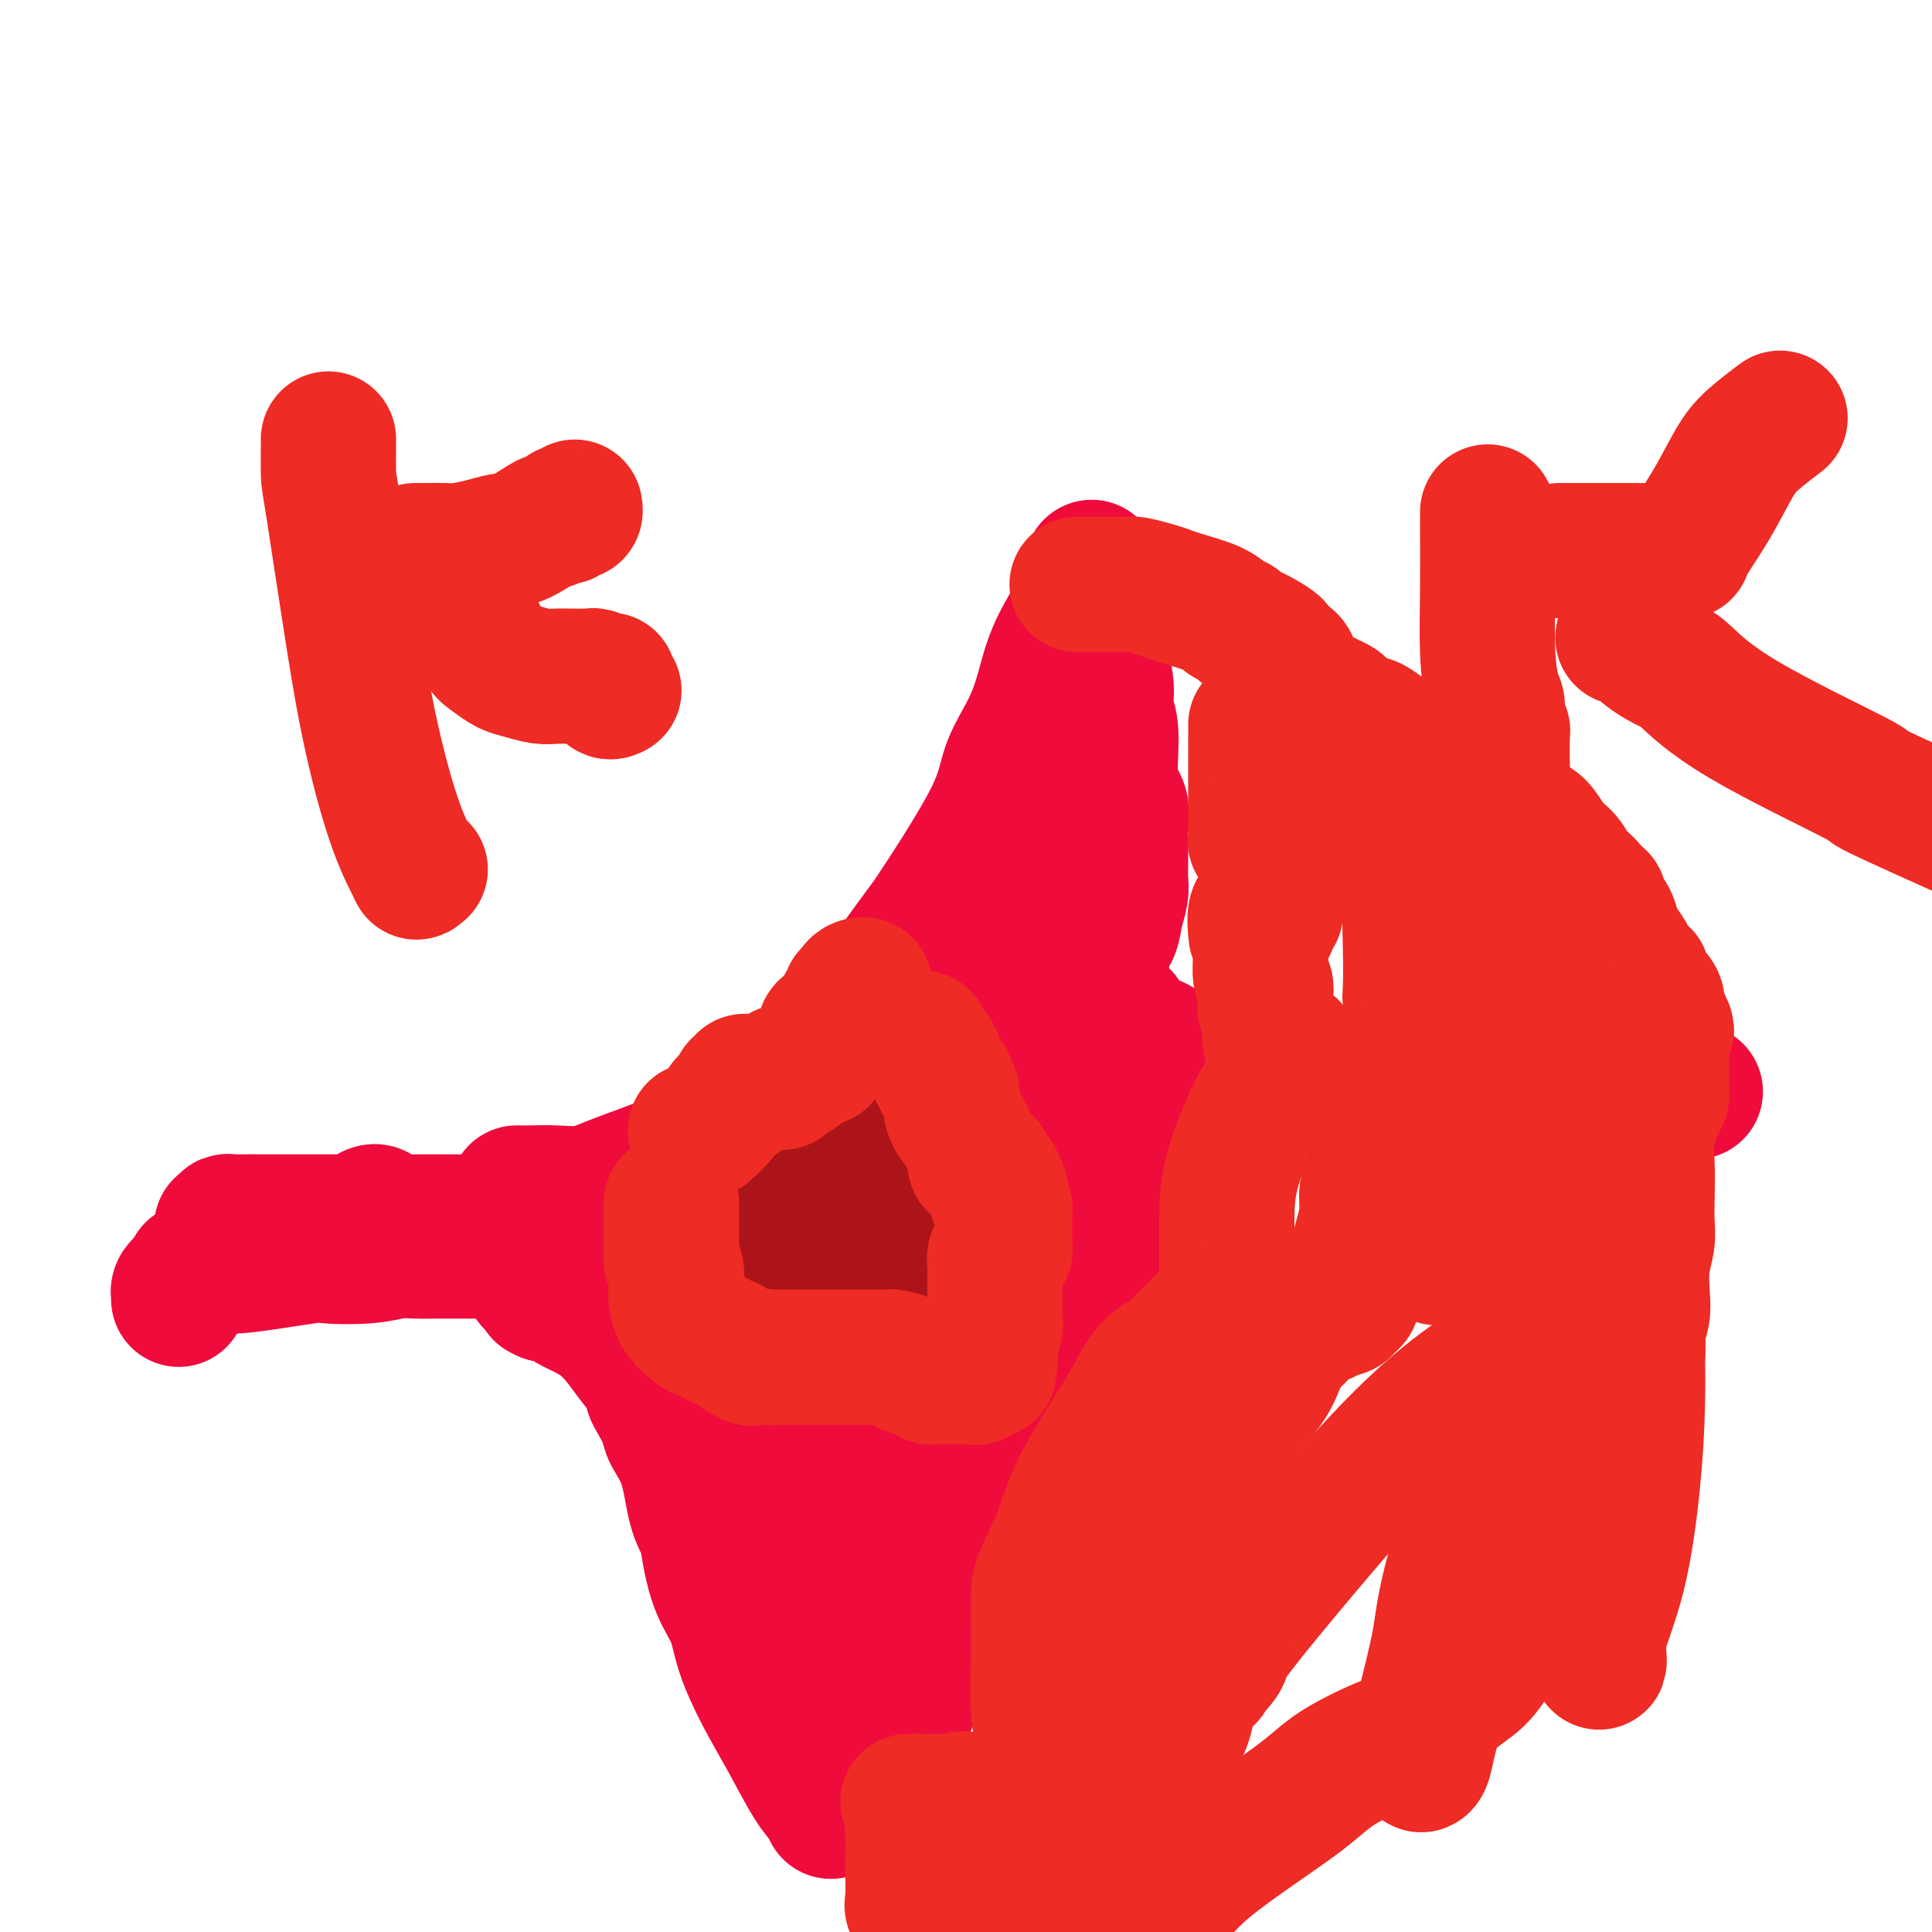 <svg viewBox='0 0 400 400' version='1.1' xmlns='http://www.w3.org/2000/svg' xmlns:xlink='http://www.w3.org/1999/xlink'><g fill='none' stroke='#F00B3D' stroke-width='28' stroke-linecap='round' stroke-linejoin='round'><path d='M172,375c-0.202,-0.608 -0.404,-1.217 -1,-2c-0.596,-0.783 -1.587,-1.741 -3,-4c-1.413,-2.259 -3.250,-5.820 -5,-9c-1.750,-3.180 -3.414,-5.981 -5,-9c-1.586,-3.019 -3.092,-6.257 -4,-9c-0.908,-2.743 -1.216,-4.991 -2,-7c-0.784,-2.009 -2.043,-3.778 -3,-6c-0.957,-2.222 -1.612,-4.896 -2,-7c-0.388,-2.104 -0.509,-3.640 -1,-5c-0.491,-1.360 -1.354,-2.546 -2,-5c-0.646,-2.454 -1.076,-6.176 -2,-9c-0.924,-2.824 -2.340,-4.752 -3,-6c-0.660,-1.248 -0.562,-1.818 -1,-3c-0.438,-1.182 -1.412,-2.977 -2,-4c-0.588,-1.023 -0.791,-1.275 -1,-2c-0.209,-0.725 -0.423,-1.925 -1,-3c-0.577,-1.075 -1.517,-2.025 -3,-4c-1.483,-1.975 -3.511,-4.974 -6,-7c-2.489,-2.026 -5.440,-3.079 -7,-4c-1.560,-0.921 -1.727,-1.711 -2,-2c-0.273,-0.289 -0.650,-0.078 -1,0c-0.350,0.078 -0.671,0.022 -1,0c-0.329,-0.022 -0.664,-0.011 -1,0'/><path d='M113,268c-1.828,-0.896 -0.399,-0.135 0,0c0.399,0.135 -0.233,-0.356 -1,-1c-0.767,-0.644 -1.668,-1.443 -2,-2c-0.332,-0.557 -0.095,-0.874 0,-1c0.095,-0.126 0.047,-0.063 0,0'/><path d='M107,247c0.453,0.001 0.906,0.002 1,0c0.094,-0.002 -0.172,-0.006 0,0c0.172,0.006 0.783,0.021 2,0c1.217,-0.021 3.040,-0.079 5,0c1.960,0.079 4.056,0.296 6,0c1.944,-0.296 3.736,-1.106 6,-2c2.264,-0.894 5.001,-1.871 8,-3c2.999,-1.129 6.261,-2.410 10,-5c3.739,-2.590 7.954,-6.490 12,-9c4.046,-2.510 7.922,-3.631 14,-10c6.078,-6.369 14.359,-17.986 18,-23c3.641,-5.014 2.642,-3.426 5,-7c2.358,-3.574 8.074,-12.310 11,-18c2.926,-5.690 3.062,-8.334 4,-11c0.938,-2.666 2.678,-5.355 4,-8c1.322,-2.645 2.224,-5.245 3,-8c0.776,-2.755 1.424,-5.666 3,-9c1.576,-3.334 4.078,-7.090 5,-9c0.922,-1.910 0.263,-1.974 0,-2c-0.263,-0.026 -0.132,-0.013 0,0'/><path d='M226,118c0.022,-0.469 0.043,-0.939 0,0c-0.043,0.939 -0.151,3.285 0,5c0.151,1.715 0.561,2.798 1,4c0.439,1.202 0.907,2.524 1,4c0.093,1.476 -0.187,3.105 0,5c0.187,1.895 0.842,4.056 1,6c0.158,1.944 -0.182,3.672 0,5c0.182,1.328 0.886,2.257 1,5c0.114,2.743 -0.362,7.301 0,10c0.362,2.699 1.561,3.539 2,5c0.439,1.461 0.118,3.543 0,5c-0.118,1.457 -0.032,2.291 0,3c0.032,0.709 0.009,1.294 0,2c-0.009,0.706 -0.006,1.532 0,2c0.006,0.468 0.014,0.579 0,1c-0.014,0.421 -0.050,1.151 0,2c0.050,0.849 0.185,1.816 0,3c-0.185,1.184 -0.691,2.583 -1,4c-0.309,1.417 -0.423,2.850 -1,4c-0.577,1.150 -1.619,2.015 -2,3c-0.381,0.985 -0.102,2.089 0,3c0.102,0.911 0.027,1.630 0,3c-0.027,1.370 -0.004,3.392 0,4c0.004,0.608 -0.009,-0.198 0,0c0.009,0.198 0.041,1.399 0,2c-0.041,0.601 -0.155,0.600 0,1c0.155,0.400 0.577,1.200 1,2'/><path d='M229,211c-0.135,6.772 1.026,1.701 2,0c0.974,-1.701 1.761,-0.032 2,1c0.239,1.032 -0.071,1.428 1,2c1.071,0.572 3.523,1.320 5,2c1.477,0.680 1.978,1.292 3,2c1.022,0.708 2.563,1.513 4,2c1.437,0.487 2.770,0.656 4,1c1.230,0.344 2.357,0.863 3,1c0.643,0.137 0.802,-0.107 2,0c1.198,0.107 3.434,0.563 5,1c1.566,0.437 2.461,0.853 3,1c0.539,0.147 0.723,0.025 1,0c0.277,-0.025 0.649,0.046 1,0c0.351,-0.046 0.682,-0.208 1,0c0.318,0.208 0.624,0.787 1,1c0.376,0.213 0.822,0.061 1,0c0.178,-0.061 0.089,-0.030 0,0'/><path d='M267,230c-0.278,-0.001 -0.556,-0.001 -1,0c-0.444,0.001 -1.053,0.004 -2,0c-0.947,-0.004 -2.231,-0.015 -3,0c-0.769,0.015 -1.022,0.056 -2,0c-0.978,-0.056 -2.680,-0.210 -4,0c-1.320,0.210 -2.258,0.784 -3,1c-0.742,0.216 -1.289,0.073 -2,0c-0.711,-0.073 -1.586,-0.076 -2,0c-0.414,0.076 -0.366,0.233 -1,1c-0.634,0.767 -1.948,2.145 -3,3c-1.052,0.855 -1.840,1.188 -2,2c-0.160,0.812 0.308,2.104 0,3c-0.308,0.896 -1.392,1.395 -2,2c-0.608,0.605 -0.740,1.316 -1,2c-0.260,0.684 -0.647,1.340 -1,2c-0.353,0.660 -0.673,1.324 -1,2c-0.327,0.676 -0.660,1.363 -1,2c-0.340,0.637 -0.686,1.224 -1,2c-0.314,0.776 -0.594,1.742 -1,2c-0.406,0.258 -0.936,-0.191 -1,0c-0.064,0.191 0.338,1.022 0,2c-0.338,0.978 -1.415,2.102 -2,3c-0.585,0.898 -0.678,1.568 -1,2c-0.322,0.432 -0.872,0.626 -1,1c-0.128,0.374 0.165,0.929 0,1c-0.165,0.071 -0.790,-0.343 -1,0c-0.210,0.343 -0.006,1.444 0,2c0.006,0.556 -0.186,0.569 -1,1c-0.814,0.431 -2.249,1.280 -3,2c-0.751,0.720 -0.818,1.309 -1,2c-0.182,0.691 -0.481,1.483 -1,2c-0.519,0.517 -1.260,0.758 -2,1'/><path d='M220,273c-4.329,6.608 -1.152,2.128 0,1c1.152,-1.128 0.280,1.095 0,2c-0.280,0.905 0.030,0.492 0,1c-0.030,0.508 -0.402,1.936 -1,4c-0.598,2.064 -1.421,4.764 -2,7c-0.579,2.236 -0.914,4.006 -1,5c-0.086,0.994 0.078,1.210 0,2c-0.078,0.790 -0.399,2.152 -1,3c-0.601,0.848 -1.483,1.181 -2,2c-0.517,0.819 -0.670,2.122 -1,3c-0.330,0.878 -0.839,1.329 -1,2c-0.161,0.671 0.024,1.563 0,2c-0.024,0.437 -0.259,0.421 0,0c0.259,-0.421 1.013,-1.247 0,0c-1.013,1.247 -3.791,4.568 -5,6c-1.209,1.432 -0.849,0.973 -1,1c-0.151,0.027 -0.813,0.538 -1,1c-0.187,0.462 0.102,0.876 0,1c-0.102,0.124 -0.595,-0.043 -1,0c-0.405,0.043 -0.721,0.295 -1,1c-0.279,0.705 -0.520,1.862 -1,3c-0.480,1.138 -1.201,2.255 -2,3c-0.799,0.745 -1.678,1.117 -2,2c-0.322,0.883 -0.086,2.278 0,3c0.086,0.722 0.023,0.771 0,1c-0.023,0.229 -0.007,0.637 0,1c0.007,0.363 0.003,0.682 0,1'/><path d='M197,331c0.060,1.031 0.210,0.610 0,1c-0.210,0.390 -0.781,1.592 -1,2c-0.219,0.408 -0.085,0.024 0,0c0.085,-0.024 0.122,0.314 0,1c-0.122,0.686 -0.405,1.721 -1,3c-0.595,1.279 -1.504,2.804 -2,4c-0.496,1.196 -0.580,2.064 -1,3c-0.420,0.936 -1.177,1.940 -2,3c-0.823,1.060 -1.712,2.174 -2,3c-0.288,0.826 0.025,1.362 0,2c-0.025,0.638 -0.388,1.378 -1,2c-0.612,0.622 -1.475,1.126 -2,2c-0.525,0.874 -0.714,2.118 -1,3c-0.286,0.882 -0.669,1.402 -1,2c-0.331,0.598 -0.611,1.274 -1,2c-0.389,0.726 -0.889,1.503 -1,2c-0.111,0.497 0.166,0.714 0,1c-0.166,0.286 -0.777,0.641 -1,1c-0.223,0.359 -0.060,0.723 0,1c0.060,0.277 0.016,0.466 0,1c-0.016,0.534 -0.004,1.411 0,2c0.004,0.589 0.001,0.889 0,1c-0.001,0.111 -0.000,0.032 0,0c0.000,-0.032 0.000,-0.016 0,0'/><path d='M259,227c0.275,0.000 0.549,0.000 1,0c0.451,-0.000 1.078,-0.000 2,0c0.922,0.000 2.138,0.001 6,0c3.862,-0.001 10.369,-0.004 15,0c4.631,0.004 7.386,0.015 12,0c4.614,-0.015 11.086,-0.057 16,0c4.914,0.057 8.271,0.211 11,0c2.729,-0.211 4.832,-0.789 7,-1c2.168,-0.211 4.402,-0.057 6,0c1.598,0.057 2.562,0.015 4,0c1.438,-0.015 3.352,-0.004 5,0c1.648,0.004 3.029,0.001 4,0c0.971,-0.001 1.531,-0.000 2,0c0.469,0.000 0.848,0.000 1,0c0.152,-0.000 0.076,-0.000 0,0'/><path d='M104,259c-0.459,-0.000 -0.917,-0.000 -2,0c-1.083,0.000 -2.789,0.000 -4,0c-1.211,-0.000 -1.925,-0.001 -3,0c-1.075,0.001 -2.509,0.004 -3,0c-0.491,-0.004 -0.038,-0.015 -1,0c-0.962,0.015 -3.338,0.054 -5,0c-1.662,-0.054 -2.610,-0.203 -4,0c-1.390,0.203 -3.220,0.757 -6,1c-2.780,0.243 -6.508,0.176 -8,0c-1.492,-0.176 -0.746,-0.460 -4,0c-3.254,0.460 -10.507,1.664 -14,2c-3.493,0.336 -3.227,-0.194 -4,0c-0.773,0.194 -2.585,1.114 -4,2c-1.415,0.886 -2.432,1.739 -3,2c-0.568,0.261 -0.688,-0.070 -1,0c-0.312,0.070 -0.816,0.541 -1,1c-0.184,0.459 -0.049,0.907 0,1c0.049,0.093 0.013,-0.167 0,0c-0.013,0.167 -0.004,0.762 0,1c0.004,0.238 0.002,0.119 0,0'/><path d='M77,251c0.335,-0.121 0.670,-0.243 1,0c0.330,0.243 0.654,0.850 1,1c0.346,0.150 0.715,-0.156 1,0c0.285,0.156 0.488,0.774 1,1c0.512,0.226 1.335,0.061 2,0c0.665,-0.061 1.172,-0.016 2,0c0.828,0.016 1.976,0.004 3,0c1.024,-0.004 1.925,-0.001 3,0c1.075,0.001 2.324,0.000 3,0c0.676,-0.000 0.780,-0.000 1,0c0.220,0.000 0.554,0.000 1,0c0.446,-0.000 1.002,-0.000 1,0c-0.002,0.000 -0.561,0.000 -1,0c-0.439,-0.000 -0.758,-0.000 -1,0c-0.242,0.000 -0.409,0.000 -1,0c-0.591,-0.000 -1.607,-0.000 -2,0c-0.393,0.000 -0.164,0.000 -1,0c-0.836,-0.000 -2.736,-0.000 -4,0c-1.264,0.000 -1.890,0.000 -4,0c-2.110,-0.000 -5.703,-0.000 -8,0c-2.297,0.000 -3.298,0.000 -5,0c-1.702,-0.000 -4.106,-0.000 -5,0c-0.894,0.000 -0.279,0.000 -2,0c-1.721,-0.000 -5.777,-0.000 -8,0c-2.223,0.000 -2.611,0.000 -3,0'/><path d='M52,253c-7.598,-0.004 -4.092,-0.015 -3,0c1.092,0.015 -0.229,0.056 -1,0c-0.771,-0.056 -0.991,-0.208 -1,0c-0.009,0.208 0.193,0.776 0,1c-0.193,0.224 -0.783,0.104 -1,0c-0.217,-0.104 -0.062,-0.193 0,0c0.062,0.193 0.032,0.666 0,1c-0.032,0.334 -0.064,0.528 0,1c0.064,0.472 0.225,1.223 0,2c-0.225,0.777 -0.835,1.581 -1,2c-0.165,0.419 0.114,0.452 0,1c-0.114,0.548 -0.622,1.611 -1,2c-0.378,0.389 -0.627,0.104 -1,0c-0.373,-0.104 -0.871,-0.028 -1,0c-0.129,0.028 0.110,0.007 0,0c-0.110,-0.007 -0.568,-0.002 -1,0c-0.432,0.002 -0.838,0.001 -1,0c-0.162,-0.001 -0.081,-0.000 0,0'/><path d='M224,188c0.117,-0.003 0.234,-0.006 0,0c-0.234,0.006 -0.819,0.020 -1,0c-0.181,-0.020 0.042,-0.076 0,1c-0.042,1.076 -0.350,3.282 -1,5c-0.650,1.718 -1.642,2.948 -2,5c-0.358,2.052 -0.082,4.925 0,7c0.082,2.075 -0.031,3.350 0,5c0.031,1.650 0.204,3.673 0,6c-0.204,2.327 -0.786,4.956 -1,7c-0.214,2.044 -0.058,3.503 0,5c0.058,1.497 0.020,3.034 0,4c-0.020,0.966 -0.020,1.362 0,2c0.020,0.638 0.062,1.519 0,2c-0.062,0.481 -0.226,0.561 0,1c0.226,0.439 0.844,1.238 1,2c0.156,0.762 -0.149,1.488 0,2c0.149,0.512 0.751,0.809 1,1c0.249,0.191 0.144,0.275 0,1c-0.144,0.725 -0.326,2.092 -1,4c-0.674,1.908 -1.840,4.357 -3,7c-1.160,2.643 -2.314,5.479 -3,8c-0.686,2.521 -0.904,4.727 -1,6c-0.096,1.273 -0.070,1.615 0,2c0.070,0.385 0.184,0.815 0,1c-0.184,0.185 -0.665,0.127 -1,0c-0.335,-0.127 -0.524,-0.322 -1,0c-0.476,0.322 -1.238,1.161 -2,2'/><path d='M209,274c-1.269,1.080 -2.441,2.778 -3,4c-0.559,1.222 -0.506,1.966 -1,3c-0.494,1.034 -1.536,2.357 -2,3c-0.464,0.643 -0.351,0.606 -1,2c-0.649,1.394 -2.059,4.220 -3,6c-0.941,1.780 -1.412,2.515 -2,4c-0.588,1.485 -1.291,3.722 -2,6c-0.709,2.278 -1.423,4.597 -2,7c-0.577,2.403 -1.015,4.889 -2,7c-0.985,2.111 -2.516,3.847 -3,6c-0.484,2.153 0.081,4.723 0,6c-0.081,1.277 -0.807,1.259 -1,2c-0.193,0.741 0.145,2.240 0,3c-0.145,0.760 -0.775,0.781 -1,1c-0.225,0.219 -0.045,0.636 0,1c0.045,0.364 -0.043,0.675 0,1c0.043,0.325 0.219,0.664 0,1c-0.219,0.336 -0.831,0.668 -1,1c-0.169,0.332 0.105,0.662 0,1c-0.105,0.338 -0.588,0.682 -1,1c-0.412,0.318 -0.754,0.610 -1,1c-0.246,0.390 -0.395,0.878 -1,1c-0.605,0.122 -1.664,-0.122 -2,0c-0.336,0.122 0.052,0.611 0,1c-0.052,0.389 -0.544,0.679 -1,1c-0.456,0.321 -0.876,0.675 -1,1c-0.124,0.325 0.047,0.623 0,1c-0.047,0.377 -0.312,0.833 -1,1c-0.688,0.167 -1.801,0.045 -2,0c-0.199,-0.045 0.514,-0.013 0,0c-0.514,0.013 -2.257,0.006 -4,0'/><path d='M171,347c-2.720,1.238 -2.521,0.332 -3,0c-0.479,-0.332 -1.636,-0.090 -2,0c-0.364,0.090 0.065,0.026 0,0c-0.065,-0.026 -0.625,-0.016 -1,0c-0.375,0.016 -0.564,0.037 -1,0c-0.436,-0.037 -1.118,-0.134 -2,-1c-0.882,-0.866 -1.966,-2.502 -3,-4c-1.034,-1.498 -2.020,-2.857 -3,-5c-0.980,-2.143 -1.955,-5.070 -3,-8c-1.045,-2.930 -2.161,-5.864 -3,-8c-0.839,-2.136 -1.402,-3.475 -2,-5c-0.598,-1.525 -1.232,-3.237 -2,-4c-0.768,-0.763 -1.670,-0.578 -2,-1c-0.330,-0.422 -0.088,-1.453 0,-2c0.088,-0.547 0.023,-0.611 0,-1c-0.023,-0.389 -0.002,-1.102 0,-2c0.002,-0.898 -0.014,-1.980 0,-3c0.014,-1.020 0.059,-1.979 0,-3c-0.059,-1.021 -0.222,-2.104 0,-3c0.222,-0.896 0.829,-1.604 1,-2c0.171,-0.396 -0.094,-0.481 0,-1c0.094,-0.519 0.547,-1.471 1,-2c0.453,-0.529 0.906,-0.635 1,-1c0.094,-0.365 -0.171,-0.990 0,-2c0.171,-1.010 0.778,-2.405 1,-3c0.222,-0.595 0.060,-0.391 0,-1c-0.060,-0.609 -0.017,-2.031 0,-3c0.017,-0.969 0.009,-1.484 0,-2'/><path d='M148,280c0.619,-5.007 0.168,-3.026 0,-3c-0.168,0.026 -0.053,-1.903 0,-3c0.053,-1.097 0.045,-1.362 0,-2c-0.045,-0.638 -0.127,-1.648 -1,-3c-0.873,-1.352 -2.538,-3.044 -3,-4c-0.462,-0.956 0.279,-1.174 0,-2c-0.279,-0.826 -1.576,-2.260 -2,-3c-0.424,-0.740 0.027,-0.788 0,-1c-0.027,-0.212 -0.530,-0.589 -1,-1c-0.470,-0.411 -0.908,-0.854 -1,-1c-0.092,-0.146 0.160,0.007 1,1c0.840,0.993 2.268,2.825 3,4c0.732,1.175 0.769,1.692 1,2c0.231,0.308 0.657,0.408 1,1c0.343,0.592 0.602,1.677 1,2c0.398,0.323 0.936,-0.117 1,0c0.064,0.117 -0.345,0.789 0,1c0.345,0.211 1.443,-0.040 2,0c0.557,0.040 0.572,0.372 1,1c0.428,0.628 1.269,1.554 2,2c0.731,0.446 1.352,0.413 2,1c0.648,0.587 1.324,1.793 2,3'/><path d='M157,275c2.767,3.526 1.186,3.342 1,4c-0.186,0.658 1.025,2.157 2,6c0.975,3.843 1.714,10.031 2,15c0.286,4.969 0.118,8.719 0,12c-0.118,3.281 -0.186,6.091 0,9c0.186,2.909 0.627,5.916 1,9c0.373,3.084 0.680,6.246 1,8c0.320,1.754 0.654,2.101 1,3c0.346,0.899 0.704,2.349 1,3c0.296,0.651 0.529,0.501 1,1c0.471,0.499 1.181,1.646 2,2c0.819,0.354 1.748,-0.084 2,0c0.252,0.084 -0.173,0.691 0,1c0.173,0.309 0.945,0.321 1,0c0.055,-0.321 -0.608,-0.976 -1,-1c-0.392,-0.024 -0.512,0.582 -1,0c-0.488,-0.582 -1.342,-2.353 -2,-4c-0.658,-1.647 -1.119,-3.168 -2,-5c-0.881,-1.832 -2.183,-3.973 -4,-8c-1.817,-4.027 -4.148,-9.941 -5,-14c-0.852,-4.059 -0.226,-6.264 0,-8c0.226,-1.736 0.052,-3.003 0,-5c-0.052,-1.997 0.018,-4.724 1,-7c0.982,-2.276 2.876,-4.102 4,-6c1.124,-1.898 1.476,-3.870 2,-6c0.524,-2.130 1.218,-4.420 2,-6c0.782,-1.580 1.652,-2.452 3,-4c1.348,-1.548 3.174,-3.774 5,-6'/><path d='M174,268c1.780,-2.410 2.228,-3.436 3,-4c0.772,-0.564 1.866,-0.666 3,-1c1.134,-0.334 2.308,-0.901 3,-1c0.692,-0.099 0.903,0.269 1,0c0.097,-0.269 0.078,-1.173 0,0c-0.078,1.173 -0.217,4.425 0,6c0.217,1.575 0.790,1.472 1,4c0.210,2.528 0.056,7.688 0,11c-0.056,3.312 -0.015,4.778 0,6c0.015,1.222 0.004,2.202 0,3c-0.004,0.798 0.000,1.415 0,2c-0.000,0.585 -0.004,1.139 0,2c0.004,0.861 0.015,2.029 0,2c-0.015,-0.029 -0.057,-1.253 0,-4c0.057,-2.747 0.211,-7.015 0,-9c-0.211,-1.985 -0.788,-1.687 -1,-3c-0.212,-1.313 -0.060,-4.236 0,-6c0.060,-1.764 0.026,-2.370 0,-3c-0.026,-0.630 -0.046,-1.285 0,-2c0.046,-0.715 0.156,-1.490 0,-2c-0.156,-0.510 -0.578,-0.755 -1,-1'/><path d='M183,268c-0.249,-4.542 0.130,-1.897 0,-2c-0.130,-0.103 -0.767,-2.954 -1,-5c-0.233,-2.046 -0.062,-3.287 0,-4c0.062,-0.713 0.017,-0.899 0,-1c-0.017,-0.101 -0.004,-0.116 0,-1c0.004,-0.884 -0.001,-2.637 0,-4c0.001,-1.363 0.008,-2.336 0,-3c-0.008,-0.664 -0.030,-1.018 0,-3c0.030,-1.982 0.114,-5.591 0,-8c-0.114,-2.409 -0.424,-3.616 0,-5c0.424,-1.384 1.582,-2.944 2,-4c0.418,-1.056 0.098,-1.606 0,-2c-0.098,-0.394 0.028,-0.631 0,-1c-0.028,-0.369 -0.211,-0.871 0,-1c0.211,-0.129 0.814,0.116 1,0c0.186,-0.116 -0.045,-0.593 0,-1c0.045,-0.407 0.365,-0.743 1,-1c0.635,-0.257 1.584,-0.435 2,-1c0.416,-0.565 0.300,-1.516 1,-2c0.700,-0.484 2.215,-0.501 3,-1c0.785,-0.499 0.840,-1.482 1,-2c0.160,-0.518 0.424,-0.572 1,-1c0.576,-0.428 1.463,-1.231 2,-2c0.537,-0.769 0.725,-1.506 1,-2c0.275,-0.494 0.638,-0.747 1,-1'/><path d='M198,210c1.730,-2.217 0.056,-1.760 0,-2c-0.056,-0.240 1.505,-1.178 2,-2c0.495,-0.822 -0.077,-1.530 0,-2c0.077,-0.470 0.805,-0.704 1,-1c0.195,-0.296 -0.141,-0.654 0,-1c0.141,-0.346 0.759,-0.681 1,-1c0.241,-0.319 0.106,-0.621 0,-1c-0.106,-0.379 -0.182,-0.833 0,-1c0.182,-0.167 0.623,-0.045 1,0c0.377,0.045 0.689,0.013 1,0c0.311,-0.013 0.619,-0.006 1,0c0.381,0.006 0.834,0.010 1,0c0.166,-0.010 0.044,-0.035 0,1c-0.044,1.035 -0.010,3.129 0,5c0.010,1.871 -0.003,3.519 0,5c0.003,1.481 0.022,2.793 0,4c-0.022,1.207 -0.086,2.307 0,4c0.086,1.693 0.320,3.980 0,7c-0.320,3.020 -1.195,6.773 -2,10c-0.805,3.227 -1.540,5.928 -2,9c-0.460,3.072 -0.645,6.514 -1,9c-0.355,2.486 -0.880,4.017 -1,6c-0.120,1.983 0.164,4.419 0,7c-0.164,2.581 -0.776,5.308 -1,7c-0.224,1.692 -0.060,2.348 0,3c0.060,0.652 0.016,1.298 0,2c-0.016,0.702 -0.004,1.458 0,2c0.004,0.542 0.001,0.869 0,1c-0.001,0.131 -0.001,0.065 0,0'/><path d='M199,281c-1.289,8.663 -1.010,2.321 -1,0c0.010,-2.321 -0.248,-0.620 -1,0c-0.752,0.620 -1.996,0.160 -3,0c-1.004,-0.160 -1.766,-0.020 -3,0c-1.234,0.020 -2.939,-0.080 -5,-1c-2.061,-0.920 -4.476,-2.659 -6,-4c-1.524,-1.341 -2.155,-2.286 -3,-3c-0.845,-0.714 -1.902,-1.199 -3,-2c-1.098,-0.801 -2.236,-1.917 -3,-3c-0.764,-1.083 -1.156,-2.132 -2,-3c-0.844,-0.868 -2.142,-1.556 -3,-2c-0.858,-0.444 -1.275,-0.644 -2,-1c-0.725,-0.356 -1.756,-0.869 -2,-1c-0.244,-0.131 0.300,0.120 0,0c-0.300,-0.120 -1.443,-0.609 -2,-1c-0.557,-0.391 -0.527,-0.683 -1,-1c-0.473,-0.317 -1.447,-0.658 -2,-1c-0.553,-0.342 -0.683,-0.685 -1,-1c-0.317,-0.315 -0.820,-0.604 -1,-1c-0.180,-0.396 -0.038,-0.900 0,-1c0.038,-0.100 -0.028,0.204 0,0c0.028,-0.204 0.151,-0.915 1,0c0.849,0.915 2.425,3.458 4,6'/><path d='M160,261c0.688,0.968 0.409,1.389 2,5c1.591,3.611 5.053,10.413 7,15c1.947,4.587 2.380,6.960 3,9c0.620,2.040 1.428,3.745 2,5c0.572,1.255 0.909,2.058 1,3c0.091,0.942 -0.063,2.024 0,3c0.063,0.976 0.341,1.848 1,3c0.659,1.152 1.697,2.584 2,4c0.303,1.416 -0.129,2.815 0,4c0.129,1.185 0.819,2.155 1,3c0.181,0.845 -0.148,1.566 0,2c0.148,0.434 0.774,0.580 1,1c0.226,0.420 0.054,1.115 0,2c-0.054,0.885 0.012,1.959 0,3c-0.012,1.041 -0.102,2.050 0,3c0.102,0.950 0.395,1.841 0,3c-0.395,1.159 -1.479,2.586 -2,4c-0.521,1.414 -0.478,2.813 -1,4c-0.522,1.187 -1.607,2.160 -2,3c-0.393,0.840 -0.093,1.545 0,2c0.093,0.455 -0.022,0.658 0,1c0.022,0.342 0.179,0.822 0,1c-0.179,0.178 -0.695,0.054 -1,0c-0.305,-0.054 -0.398,-0.038 -1,0c-0.602,0.038 -1.714,0.099 -2,0c-0.286,-0.099 0.253,-0.356 0,-3c-0.253,-2.644 -1.299,-7.673 -1,-12c0.299,-4.327 1.943,-7.950 3,-11c1.057,-3.050 1.529,-5.525 2,-8'/><path d='M175,310c1.323,-4.082 2.130,-4.789 3,-7c0.870,-2.211 1.803,-5.928 2,-8c0.197,-2.072 -0.343,-2.500 0,-5c0.343,-2.500 1.570,-7.073 2,-10c0.430,-2.927 0.063,-4.209 0,-6c-0.063,-1.791 0.179,-4.091 0,-6c-0.179,-1.909 -0.780,-3.429 -1,-5c-0.220,-1.571 -0.058,-3.195 0,-4c0.058,-0.805 0.011,-0.792 0,-1c-0.011,-0.208 0.012,-0.637 0,-1c-0.012,-0.363 -0.061,-0.661 0,-1c0.061,-0.339 0.232,-0.720 0,-1c-0.232,-0.280 -0.867,-0.459 -1,-1c-0.133,-0.541 0.238,-1.445 0,-2c-0.238,-0.555 -1.083,-0.760 -2,-2c-0.917,-1.240 -1.905,-3.513 -3,-5c-1.095,-1.487 -2.297,-2.188 -3,-3c-0.703,-0.812 -0.907,-1.734 -1,-2c-0.093,-0.266 -0.077,0.125 0,0c0.077,-0.125 0.213,-0.764 0,-1c-0.213,-0.236 -0.775,-0.067 -1,0c-0.225,0.067 -0.112,0.034 0,0'/></g>
<g fill='none' stroke='#AD1419' stroke-width='28' stroke-linecap='round' stroke-linejoin='round'><path d='M174,230c0.469,-0.309 0.939,-0.619 1,0c0.061,0.619 -0.286,2.165 0,4c0.286,1.835 1.204,3.959 2,5c0.796,1.041 1.471,1.000 2,2c0.529,1.000 0.912,3.041 1,4c0.088,0.959 -0.120,0.836 0,1c0.120,0.164 0.569,0.617 1,1c0.431,0.383 0.845,0.697 1,1c0.155,0.303 0.050,0.595 0,1c-0.050,0.405 -0.046,0.924 0,1c0.046,0.076 0.132,-0.292 0,0c-0.132,0.292 -0.483,1.245 -1,2c-0.517,0.755 -1.199,1.313 -2,2c-0.801,0.687 -1.720,1.505 -2,2c-0.280,0.495 0.080,0.669 0,1c-0.080,0.331 -0.601,0.820 -1,1c-0.399,0.180 -0.675,0.050 -1,0c-0.325,-0.050 -0.699,-0.021 -1,0c-0.301,0.021 -0.528,0.033 -1,0c-0.472,-0.033 -1.187,-0.110 -2,0c-0.813,0.110 -1.723,0.408 -2,1c-0.277,0.592 0.080,1.478 0,2c-0.080,0.522 -0.599,0.679 -1,1c-0.401,0.321 -0.686,0.806 -1,1c-0.314,0.194 -0.657,0.097 -1,0'/><path d='M166,263c-1.555,1.040 -0.943,1.141 -1,2c-0.057,0.859 -0.784,2.477 -1,3c-0.216,0.523 0.078,-0.048 0,0c-0.078,0.048 -0.528,0.715 -1,1c-0.472,0.285 -0.964,0.189 -1,0c-0.036,-0.189 0.385,-0.470 0,-1c-0.385,-0.530 -1.577,-1.308 -2,-4c-0.423,-2.692 -0.077,-7.300 0,-10c0.077,-2.700 -0.116,-3.494 0,-4c0.116,-0.506 0.540,-0.724 1,-1c0.460,-0.276 0.955,-0.610 1,-1c0.045,-0.390 -0.359,-0.837 0,-1c0.359,-0.163 1.483,-0.044 3,0c1.517,0.044 3.429,0.012 5,0c1.571,-0.012 2.801,-0.004 4,0c1.199,0.004 2.365,0.003 3,0c0.635,-0.003 0.737,-0.008 1,0c0.263,0.008 0.686,0.027 1,0c0.314,-0.027 0.518,-0.102 1,0c0.482,0.102 1.242,0.380 2,1c0.758,0.620 1.513,1.581 2,2c0.487,0.419 0.705,0.297 1,1c0.295,0.703 0.667,2.230 1,3c0.333,0.770 0.628,0.784 1,1c0.372,0.216 0.821,0.633 1,1c0.179,0.367 0.090,0.683 0,1'/><path d='M188,257c1.401,2.005 0.904,2.018 1,2c0.096,-0.018 0.784,-0.068 1,0c0.216,0.068 -0.040,0.253 0,1c0.040,0.747 0.378,2.057 0,3c-0.378,0.943 -1.470,1.521 -2,2c-0.530,0.479 -0.499,0.860 -1,1c-0.501,0.140 -1.534,0.037 -2,0c-0.466,-0.037 -0.364,-0.010 -1,0c-0.636,0.010 -2.012,0.002 -3,0c-0.988,-0.002 -1.590,0.000 -2,0c-0.410,-0.000 -0.628,-0.004 -1,0c-0.372,0.004 -0.897,0.015 -2,0c-1.103,-0.015 -2.786,-0.057 -4,0c-1.214,0.057 -1.961,0.212 -3,0c-1.039,-0.212 -2.369,-0.792 -3,-1c-0.631,-0.208 -0.564,-0.046 -1,0c-0.436,0.046 -1.377,-0.026 -2,0c-0.623,0.026 -0.929,0.149 -1,0c-0.071,-0.149 0.094,-0.569 0,-1c-0.094,-0.431 -0.445,-0.873 -1,-1c-0.555,-0.127 -1.312,0.059 -2,0c-0.688,-0.059 -1.306,-0.364 -2,-1c-0.694,-0.636 -1.464,-1.603 -2,-2c-0.536,-0.397 -0.837,-0.222 -1,-1c-0.163,-0.778 -0.190,-2.508 0,-4c0.190,-1.492 0.595,-2.746 1,-4'/><path d='M155,251c0.377,-1.947 1.318,-2.314 2,-3c0.682,-0.686 1.105,-1.690 2,-3c0.895,-1.310 2.262,-2.925 3,-4c0.738,-1.075 0.846,-1.611 1,-2c0.154,-0.389 0.354,-0.630 1,-1c0.646,-0.370 1.737,-0.870 2,-1c0.263,-0.130 -0.301,0.109 0,0c0.301,-0.109 1.468,-0.565 2,-1c0.532,-0.435 0.428,-0.848 1,-1c0.572,-0.152 1.820,-0.041 2,0c0.180,0.041 -0.706,0.014 0,0c0.706,-0.014 3.005,-0.014 4,0c0.995,0.014 0.685,0.043 1,0c0.315,-0.043 1.253,-0.159 2,0c0.747,0.159 1.302,0.592 2,1c0.698,0.408 1.538,0.790 2,1c0.462,0.210 0.547,0.249 1,1c0.453,0.751 1.273,2.216 2,3c0.727,0.784 1.359,0.889 2,1c0.641,0.111 1.289,0.228 2,1c0.711,0.772 1.483,2.197 2,3c0.517,0.803 0.780,0.982 1,2c0.220,1.018 0.399,2.874 1,4c0.601,1.126 1.625,1.521 2,3c0.375,1.479 0.100,4.044 0,5c-0.100,0.956 -0.027,0.305 0,1c0.027,0.695 0.007,2.736 0,4c-0.007,1.264 -0.002,1.751 0,2c0.002,0.249 0.001,0.259 0,1c-0.001,0.741 -0.000,2.212 0,3c0.000,0.788 0.000,0.894 0,1'/><path d='M195,272c-0.462,2.735 -1.619,1.073 -2,1c-0.381,-0.073 0.012,1.445 0,2c-0.012,0.555 -0.428,0.149 -1,0c-0.572,-0.149 -1.300,-0.040 -2,0c-0.700,0.040 -1.371,0.013 -2,0c-0.629,-0.013 -1.214,-0.011 -2,0c-0.786,0.011 -1.771,0.032 -3,0c-1.229,-0.032 -2.700,-0.118 -4,0c-1.300,0.118 -2.428,0.438 -3,0c-0.572,-0.438 -0.587,-1.634 -1,-2c-0.413,-0.366 -1.224,0.099 -2,0c-0.776,-0.099 -1.519,-0.761 -2,-1c-0.481,-0.239 -0.702,-0.054 -1,0c-0.298,0.054 -0.672,-0.023 -1,0c-0.328,0.023 -0.609,0.146 -1,0c-0.391,-0.146 -0.891,-0.560 -1,-1c-0.109,-0.440 0.171,-0.907 0,-1c-0.171,-0.093 -0.795,0.187 -1,0c-0.205,-0.187 0.010,-0.840 0,-2c-0.010,-1.160 -0.243,-2.825 0,-4c0.243,-1.175 0.964,-1.859 2,-4c1.036,-2.141 2.386,-5.740 3,-8c0.614,-2.260 0.490,-3.183 1,-4c0.510,-0.817 1.653,-1.528 2,-2c0.347,-0.472 -0.103,-0.704 0,-1c0.103,-0.296 0.760,-0.657 1,-1c0.240,-0.343 0.065,-0.669 0,-1c-0.065,-0.331 -0.018,-0.666 0,-1c0.018,-0.334 0.009,-0.667 0,-1'/><path d='M175,241c1.392,-3.509 0.373,-0.783 0,0c-0.373,0.783 -0.100,-0.378 0,-1c0.100,-0.622 0.027,-0.706 0,-1c-0.027,-0.294 -0.008,-0.798 0,-1c0.008,-0.202 0.004,-0.101 0,0'/></g>
<g fill='none' stroke='#EE2B24' stroke-width='28' stroke-linecap='round' stroke-linejoin='round'><path d='M189,215c0.293,0.016 0.585,0.032 1,0c0.415,-0.032 0.952,-0.112 1,0c0.048,0.112 -0.395,0.415 0,1c0.395,0.585 1.626,1.452 2,2c0.374,0.548 -0.111,0.778 0,1c0.111,0.222 0.818,0.438 1,1c0.182,0.562 -0.161,1.470 0,2c0.161,0.530 0.827,0.681 1,1c0.173,0.319 -0.146,0.806 0,1c0.146,0.194 0.757,0.093 1,0c0.243,-0.093 0.118,-0.180 0,0c-0.118,0.180 -0.227,0.626 0,1c0.227,0.374 0.792,0.676 1,1c0.208,0.324 0.059,0.669 0,1c-0.059,0.331 -0.028,0.649 0,1c0.028,0.351 0.052,0.735 0,1c-0.052,0.265 -0.181,0.413 0,1c0.181,0.587 0.674,1.615 1,2c0.326,0.385 0.487,0.127 1,1c0.513,0.873 1.377,2.878 2,4c0.623,1.122 1.003,1.362 1,2c-0.003,0.638 -0.389,1.672 0,2c0.389,0.328 1.554,-0.052 2,0c0.446,0.052 0.175,0.536 0,1c-0.175,0.464 -0.253,0.908 0,1c0.253,0.092 0.837,-0.168 1,0c0.163,0.168 -0.096,0.762 0,1c0.096,0.238 0.548,0.119 1,0'/><path d='M206,244c2.627,4.948 0.694,2.817 0,2c-0.694,-0.817 -0.147,-0.321 0,0c0.147,0.321 -0.104,0.467 0,1c0.104,0.533 0.564,1.452 1,2c0.436,0.548 0.849,0.724 1,1c0.151,0.276 0.040,0.652 0,1c-0.040,0.348 -0.011,0.667 0,1c0.011,0.333 0.003,0.680 0,1c-0.003,0.320 -0.001,0.614 0,1c0.001,0.386 0.001,0.864 0,1c-0.001,0.136 -0.004,-0.068 0,0c0.004,0.068 0.016,0.410 0,1c-0.016,0.590 -0.061,1.428 0,2c0.061,0.572 0.226,0.878 0,1c-0.226,0.122 -0.845,0.060 -1,0c-0.155,-0.060 0.155,-0.118 0,0c-0.155,0.118 -0.774,0.413 -1,1c-0.226,0.587 -0.061,1.466 0,2c0.061,0.534 0.016,0.724 0,1c-0.016,0.276 -0.004,0.640 0,1c0.004,0.360 0.001,0.716 0,1c-0.001,0.284 -0.001,0.495 0,1c0.001,0.505 0.001,1.304 0,2c-0.001,0.696 -0.004,1.289 0,2c0.004,0.711 0.015,1.541 0,2c-0.015,0.459 -0.057,0.546 0,1c0.057,0.454 0.211,1.276 0,2c-0.211,0.724 -0.788,1.349 -1,2c-0.212,0.651 -0.061,1.329 0,2c0.061,0.671 0.030,1.336 0,2'/><path d='M205,281c-0.322,5.738 -0.626,1.584 -1,0c-0.374,-1.584 -0.818,-0.596 -1,0c-0.182,0.596 -0.104,0.801 0,1c0.104,0.199 0.232,0.393 0,1c-0.232,0.607 -0.826,1.627 -1,2c-0.174,0.373 0.072,0.100 0,0c-0.072,-0.100 -0.462,-0.027 -1,0c-0.538,0.027 -1.225,0.008 -2,0c-0.775,-0.008 -1.637,-0.006 -2,0c-0.363,0.006 -0.227,0.017 -1,0c-0.773,-0.017 -2.454,-0.060 -3,0c-0.546,0.060 0.042,0.224 0,0c-0.042,-0.224 -0.716,-0.834 -1,-1c-0.284,-0.166 -0.180,0.113 -1,0c-0.820,-0.113 -2.565,-0.619 -3,-1c-0.435,-0.381 0.442,-0.638 0,-1c-0.442,-0.362 -2.201,-0.829 -3,-1c-0.799,-0.171 -0.638,-0.046 -1,0c-0.362,0.046 -1.248,0.012 -2,0c-0.752,-0.012 -1.370,-0.003 -2,0c-0.630,0.003 -1.271,0.001 -2,0c-0.729,-0.001 -1.546,-0.000 -2,0c-0.454,0.000 -0.545,0.000 -1,0c-0.455,-0.000 -1.276,-0.000 -2,0c-0.724,0.000 -1.353,0.000 -2,0c-0.647,-0.000 -1.311,-0.000 -2,0c-0.689,0.000 -1.403,0.000 -2,0c-0.597,-0.000 -1.078,-0.000 -2,0c-0.922,0.000 -2.287,0.000 -3,0c-0.713,-0.000 -0.775,-0.000 -1,0c-0.225,0.000 -0.612,0.000 -1,0'/><path d='M160,281c-6.469,-0.611 -2.142,-0.139 -1,0c1.142,0.139 -0.901,-0.057 -2,0c-1.099,0.057 -1.252,0.366 -2,0c-0.748,-0.366 -2.089,-1.407 -3,-2c-0.911,-0.593 -1.392,-0.737 -2,-1c-0.608,-0.263 -1.342,-0.644 -2,-1c-0.658,-0.356 -1.238,-0.686 -2,-1c-0.762,-0.314 -1.706,-0.610 -2,-1c-0.294,-0.390 0.062,-0.872 0,-1c-0.062,-0.128 -0.542,0.099 -1,0c-0.458,-0.099 -0.893,-0.524 -1,-1c-0.107,-0.476 0.116,-1.003 0,-1c-0.116,0.003 -0.571,0.535 -1,0c-0.429,-0.535 -0.833,-2.137 -1,-3c-0.167,-0.863 -0.097,-0.988 0,-2c0.097,-1.012 0.222,-2.910 0,-4c-0.222,-1.090 -0.792,-1.372 -1,-2c-0.208,-0.628 -0.056,-1.604 0,-2c0.056,-0.396 0.015,-0.214 0,-1c-0.015,-0.786 -0.004,-2.540 0,-3c0.004,-0.460 0.001,0.374 0,0c-0.001,-0.374 -0.000,-1.956 0,-3c0.000,-1.044 0.000,-1.550 0,-2c-0.000,-0.450 -0.000,-0.843 0,-1c0.000,-0.157 0.000,-0.079 0,0'/><path d='M144,234c0.301,-0.030 0.602,-0.060 1,0c0.398,0.060 0.894,0.209 1,0c0.106,-0.209 -0.179,-0.776 0,-1c0.179,-0.224 0.821,-0.105 1,0c0.179,0.105 -0.107,0.196 0,0c0.107,-0.196 0.606,-0.679 1,-1c0.394,-0.321 0.684,-0.481 1,-1c0.316,-0.519 0.659,-1.395 1,-2c0.341,-0.605 0.679,-0.937 1,-1c0.321,-0.063 0.626,0.142 1,0c0.374,-0.142 0.817,-0.630 1,-1c0.183,-0.370 0.104,-0.621 0,-1c-0.104,-0.379 -0.235,-0.886 0,-1c0.235,-0.114 0.837,0.166 1,0c0.163,-0.166 -0.111,-0.776 0,-1c0.111,-0.224 0.607,-0.060 1,0c0.393,0.060 0.683,0.016 1,0c0.317,-0.016 0.662,-0.005 1,0c0.338,0.005 0.669,0.002 1,0'/><path d='M158,224c2.574,-1.547 2.010,-0.414 2,0c-0.010,0.414 0.533,0.108 1,0c0.467,-0.108 0.856,-0.019 1,0c0.144,0.019 0.041,-0.033 0,0c-0.041,0.033 -0.022,0.152 0,0c0.022,-0.152 0.047,-0.576 0,-1c-0.047,-0.424 -0.167,-0.849 0,-1c0.167,-0.151 0.622,-0.030 1,0c0.378,0.030 0.679,-0.033 1,0c0.321,0.033 0.663,0.163 1,0c0.337,-0.163 0.668,-0.618 1,-1c0.332,-0.382 0.666,-0.691 1,-1'/><path d='M167,220c1.631,-0.558 1.207,0.048 1,0c-0.207,-0.048 -0.199,-0.748 0,-1c0.199,-0.252 0.588,-0.055 1,0c0.412,0.055 0.846,-0.031 1,0c0.154,0.031 0.027,0.181 0,0c-0.027,-0.181 0.046,-0.692 0,-1c-0.046,-0.308 -0.211,-0.411 0,-1c0.211,-0.589 0.796,-1.663 1,-2c0.204,-0.337 0.026,0.063 0,0c-0.026,-0.063 0.101,-0.589 0,-1c-0.101,-0.411 -0.429,-0.705 0,-1c0.429,-0.295 1.617,-0.590 2,-1c0.383,-0.410 -0.037,-0.936 0,-1c0.037,-0.064 0.531,0.333 1,0c0.469,-0.333 0.914,-1.395 1,-2c0.086,-0.605 -0.188,-0.753 0,-1c0.188,-0.247 0.838,-0.592 1,-1c0.162,-0.408 -0.163,-0.880 0,-1c0.163,-0.120 0.814,0.111 1,0c0.186,-0.111 -0.095,-0.566 0,-1c0.095,-0.434 0.564,-0.848 1,-1c0.436,-0.152 0.839,-0.044 1,0c0.161,0.044 0.081,0.022 0,0'/><path d='M87,180c-0.510,-0.160 -1.020,-0.321 -1,0c0.020,0.321 0.569,1.122 0,0c-0.569,-1.122 -2.258,-4.169 -4,-9c-1.742,-4.831 -3.539,-11.446 -5,-18c-1.461,-6.554 -2.588,-13.049 -4,-22c-1.412,-8.951 -3.110,-20.360 -4,-26c-0.890,-5.640 -0.970,-5.512 -1,-7c-0.030,-1.488 -0.008,-4.593 0,-6c0.008,-1.407 0.002,-1.116 0,-1c-0.002,0.116 -0.001,0.058 0,0'/><path d='M86,114c0.415,-0.002 0.831,-0.003 1,0c0.169,0.003 0.092,0.011 1,0c0.908,-0.011 2.800,-0.042 4,0c1.200,0.042 1.709,0.157 3,0c1.291,-0.157 3.363,-0.587 5,-1c1.637,-0.413 2.837,-0.808 4,-1c1.163,-0.192 2.287,-0.180 4,-1c1.713,-0.820 4.013,-2.472 5,-3c0.987,-0.528 0.659,0.069 1,0c0.341,-0.069 1.349,-0.802 2,-1c0.651,-0.198 0.945,0.139 1,0c0.055,-0.139 -0.129,-0.756 0,-1c0.129,-0.244 0.571,-0.117 1,0c0.429,0.117 0.846,0.224 1,0c0.154,-0.224 0.044,-0.778 0,-1c-0.044,-0.222 -0.022,-0.111 0,0'/><path d='M98,131c0.350,-0.294 0.701,-0.587 1,0c0.299,0.587 0.548,2.056 1,3c0.452,0.944 1.107,1.363 2,2c0.893,0.637 2.025,1.491 3,2c0.975,0.509 1.794,0.672 3,1c1.206,0.328 2.799,0.820 4,1c1.201,0.180 2.011,0.047 3,0c0.989,-0.047 2.158,-0.009 3,0c0.842,0.009 1.356,-0.012 2,0c0.644,0.012 1.416,0.056 2,0c0.584,-0.056 0.980,-0.213 1,0c0.020,0.213 -0.335,0.797 0,1c0.335,0.203 1.362,0.026 2,0c0.638,-0.026 0.889,0.098 1,0c0.111,-0.098 0.081,-0.418 0,0c-0.081,0.418 -0.214,1.574 0,2c0.214,0.426 0.775,0.122 1,0c0.225,-0.122 0.112,-0.061 0,0'/><path d='M308,106c-0.006,0.130 -0.012,0.260 0,3c0.012,2.740 0.041,8.088 0,13c-0.041,4.912 -0.151,9.386 0,13c0.151,3.614 0.562,6.369 1,8c0.438,1.631 0.902,2.140 1,3c0.098,0.860 -0.170,2.072 0,3c0.170,0.928 0.778,1.571 1,2c0.222,0.429 0.060,0.645 0,1c-0.060,0.355 -0.016,0.848 0,1c0.016,0.152 0.003,-0.036 0,0c-0.003,0.036 0.003,0.298 0,1c-0.003,0.702 -0.015,1.846 0,3c0.015,1.154 0.055,2.320 0,3c-0.055,0.680 -0.207,0.875 0,2c0.207,1.125 0.773,3.178 1,4c0.227,0.822 0.113,0.411 0,0'/><path d='M323,114c0.330,-0.000 0.659,-0.000 1,0c0.341,0.000 0.693,0.000 1,0c0.307,-0.000 0.568,-0.000 1,0c0.432,0.000 1.035,0.000 2,0c0.965,-0.000 2.292,-0.001 3,0c0.708,0.001 0.799,0.002 2,0c1.201,-0.002 3.513,-0.009 5,0c1.487,0.009 2.148,0.032 4,0c1.852,-0.032 4.895,-0.121 6,0c1.105,0.121 0.272,0.452 1,-1c0.728,-1.452 3.015,-4.687 5,-8c1.985,-3.313 3.666,-6.702 5,-9c1.334,-2.298 2.321,-3.503 4,-5c1.679,-1.497 4.051,-3.285 5,-4c0.949,-0.715 0.474,-0.358 0,0'/><path d='M336,132c0.363,0.068 0.726,0.135 1,0c0.274,-0.135 0.460,-0.473 1,0c0.540,0.473 1.435,1.757 3,3c1.565,1.243 3.801,2.445 5,3c1.199,0.555 1.363,0.464 3,2c1.637,1.536 4.748,4.700 12,9c7.252,4.300 18.645,9.734 23,12c4.355,2.266 1.673,1.362 5,3c3.327,1.638 12.664,5.819 22,10'/><path d='M223,121c0.446,-0.000 0.893,-0.000 1,0c0.107,0.000 -0.125,0.000 0,0c0.125,-0.000 0.608,-0.000 1,0c0.392,0.000 0.693,0.000 1,0c0.307,-0.000 0.618,-0.001 1,0c0.382,0.001 0.833,0.003 1,0c0.167,-0.003 0.051,-0.012 1,0c0.949,0.012 2.964,0.044 4,0c1.036,-0.044 1.093,-0.164 2,0c0.907,0.164 2.666,0.611 4,1c1.334,0.389 2.245,0.720 3,1c0.755,0.280 1.353,0.509 3,1c1.647,0.491 4.343,1.245 6,2c1.657,0.755 2.277,1.511 3,2c0.723,0.489 1.551,0.712 2,1c0.449,0.288 0.520,0.640 1,1c0.480,0.360 1.369,0.729 2,1c0.631,0.271 1.004,0.445 2,1c0.996,0.555 2.616,1.490 3,2c0.384,0.510 -0.469,0.595 0,1c0.469,0.405 2.261,1.131 3,2c0.739,0.869 0.426,1.882 1,3c0.574,1.118 2.036,2.340 3,3c0.964,0.660 1.430,0.758 2,1c0.570,0.242 1.244,0.627 2,1c0.756,0.373 1.594,0.733 2,1c0.406,0.267 0.380,0.442 1,1c0.620,0.558 1.884,1.500 3,2c1.116,0.500 2.083,0.557 3,1c0.917,0.443 1.785,1.273 3,2c1.215,0.727 2.776,1.351 4,2c1.224,0.649 2.112,1.325 3,2'/><path d='M294,156c7.638,5.225 5.232,3.289 5,3c-0.232,-0.289 1.708,1.071 3,2c1.292,0.929 1.936,1.428 3,2c1.064,0.572 2.549,1.219 3,2c0.451,0.781 -0.133,1.698 0,2c0.133,0.302 0.983,-0.012 2,0c1.017,0.012 2.202,0.348 3,1c0.798,0.652 1.210,1.619 2,2c0.790,0.381 1.960,0.174 3,1c1.040,0.826 1.952,2.684 3,4c1.048,1.316 2.232,2.089 3,3c0.768,0.911 1.120,1.960 2,3c0.880,1.040 2.286,2.071 3,3c0.714,0.929 0.734,1.756 1,2c0.266,0.244 0.778,-0.097 1,0c0.222,0.097 0.152,0.630 0,1c-0.152,0.370 -0.388,0.578 0,1c0.388,0.422 1.399,1.058 2,2c0.601,0.942 0.791,2.188 1,3c0.209,0.812 0.438,1.188 1,2c0.562,0.812 1.457,2.059 2,3c0.543,0.941 0.733,1.575 1,2c0.267,0.425 0.609,0.642 1,1c0.391,0.358 0.830,0.857 1,1c0.170,0.143 0.069,-0.071 0,0c-0.069,0.071 -0.107,0.425 0,1c0.107,0.575 0.359,1.371 1,2c0.641,0.629 1.673,1.093 2,2c0.327,0.907 -0.049,2.259 0,3c0.049,0.741 0.525,0.870 1,1'/><path d='M344,211c2.011,3.994 0.539,1.479 0,1c-0.539,-0.479 -0.144,1.080 0,2c0.144,0.920 0.039,1.203 0,2c-0.039,0.797 -0.010,2.108 0,3c0.010,0.892 0.003,1.366 0,2c-0.003,0.634 -0.001,1.427 0,2c0.001,0.573 0.001,0.927 0,1c-0.001,0.073 -0.002,-0.135 0,0c0.002,0.135 0.007,0.615 0,1c-0.007,0.385 -0.026,0.676 0,1c0.026,0.324 0.098,0.679 0,1c-0.098,0.321 -0.366,0.606 -1,2c-0.634,1.394 -1.633,3.898 -2,6c-0.367,2.102 -0.102,3.803 0,6c0.102,2.197 0.041,4.892 0,7c-0.041,2.108 -0.063,3.631 0,5c0.063,1.369 0.209,2.585 0,4c-0.209,1.415 -0.774,3.030 -1,5c-0.226,1.970 -0.112,4.296 0,6c0.112,1.704 0.223,2.785 0,4c-0.223,1.215 -0.779,2.565 -1,3c-0.221,0.435 -0.108,-0.046 0,1c0.108,1.046 0.210,3.619 0,5c-0.210,1.381 -0.731,1.569 -1,2c-0.269,0.431 -0.287,1.105 -1,3c-0.713,1.895 -2.123,5.013 -3,7c-0.877,1.987 -1.221,2.845 -2,5c-0.779,2.155 -1.992,5.609 -3,8c-1.008,2.391 -1.810,3.721 -3,6c-1.190,2.279 -2.769,5.508 -4,8c-1.231,2.492 -2.116,4.246 -3,6'/><path d='M319,326c-3.884,8.361 -3.595,6.763 -4,7c-0.405,0.237 -1.505,2.308 -3,5c-1.495,2.692 -3.386,6.004 -5,8c-1.614,1.996 -2.950,2.676 -6,5c-3.050,2.324 -7.813,6.293 -10,8c-2.187,1.707 -1.798,1.154 -4,2c-2.202,0.846 -6.996,3.091 -10,5c-3.004,1.909 -4.218,3.481 -9,7c-4.782,3.519 -13.134,8.986 -18,13c-4.866,4.014 -6.248,6.575 -9,9c-2.752,2.425 -6.876,4.712 -11,7'/><path d='M193,398c0.166,0.060 0.332,0.119 0,0c-0.332,-0.119 -1.161,-0.418 -2,-1c-0.839,-0.582 -1.689,-1.448 -2,-2c-0.311,-0.552 -0.084,-0.790 0,-2c0.084,-1.210 0.026,-3.393 0,-5c-0.026,-1.607 -0.021,-2.640 0,-4c0.021,-1.360 0.059,-3.048 0,-4c-0.059,-0.952 -0.215,-1.169 0,-2c0.215,-0.831 0.800,-2.275 1,-3c0.200,-0.725 0.015,-0.730 0,-1c-0.015,-0.270 0.139,-0.804 0,-1c-0.139,-0.196 -0.572,-0.052 -1,0c-0.428,0.052 -0.849,0.014 -1,0c-0.151,-0.014 -0.030,-0.004 0,0c0.030,0.004 -0.030,0.001 0,0c0.030,-0.001 0.152,-0.000 1,0c0.848,0.000 2.424,0.000 4,0'/><path d='M193,373c1.853,-0.024 3.985,-0.083 5,0c1.015,0.083 0.912,0.307 1,0c0.088,-0.307 0.366,-1.146 1,0c0.634,1.146 1.623,4.275 2,7c0.377,2.725 0.142,5.045 0,6c-0.142,0.955 -0.191,0.546 0,2c0.191,1.454 0.622,4.770 1,6c0.378,1.230 0.701,0.375 1,0c0.299,-0.375 0.573,-0.269 1,0c0.427,0.269 1.008,0.700 2,0c0.992,-0.700 2.396,-2.532 4,-5c1.604,-2.468 3.409,-5.574 6,-12c2.591,-6.426 5.970,-16.173 8,-22c2.030,-5.827 2.712,-7.733 3,-9c0.288,-1.267 0.182,-1.895 0,-2c-0.182,-0.105 -0.440,0.314 -1,3c-0.560,2.686 -1.421,7.638 -2,13c-0.579,5.362 -0.877,11.134 -1,17c-0.123,5.866 -0.073,11.826 0,14c0.073,2.174 0.168,0.563 1,0c0.832,-0.563 2.402,-0.078 3,0c0.598,0.078 0.225,-0.250 1,-2c0.775,-1.750 2.697,-4.924 4,-8c1.303,-3.076 1.987,-6.056 4,-10c2.013,-3.944 5.354,-8.851 7,-12c1.646,-3.149 1.597,-4.540 2,-6c0.403,-1.460 1.258,-2.989 2,-4c0.742,-1.011 1.371,-1.506 2,-2'/><path d='M250,347c3.486,-7.135 1.202,-2.972 1,-2c-0.202,0.972 1.680,-1.248 2,-2c0.320,-0.752 -0.920,-0.037 2,-4c2.920,-3.963 10.002,-12.603 18,-22c7.998,-9.397 16.911,-19.551 26,-27c9.089,-7.449 18.352,-12.192 23,-15c4.648,-2.808 4.680,-3.681 5,-4c0.320,-0.319 0.927,-0.084 1,0c0.073,0.084 -0.387,0.018 0,2c0.387,1.982 1.620,6.011 2,8c0.380,1.989 -0.093,1.937 0,9c0.093,7.063 0.754,21.242 1,30c0.246,8.758 0.078,12.097 0,15c-0.078,2.903 -0.067,5.372 0,7c0.067,1.628 0.190,2.415 0,2c-0.190,-0.415 -0.692,-2.033 0,-5c0.692,-2.967 2.577,-7.283 4,-13c1.423,-5.717 2.382,-12.834 3,-19c0.618,-6.166 0.895,-11.379 1,-16c0.105,-4.621 0.040,-8.650 0,-12c-0.040,-3.350 -0.053,-6.022 0,-7c0.053,-0.978 0.172,-0.261 0,0c-0.172,0.261 -0.634,0.066 -1,0c-0.366,-0.066 -0.637,-0.004 -1,0c-0.363,0.004 -0.819,-0.050 -1,0c-0.181,0.050 -0.087,0.206 -1,0c-0.913,-0.206 -2.832,-0.773 -4,0c-1.168,0.773 -1.584,2.887 -2,5'/><path d='M329,277c-0.788,1.968 -1.756,4.388 -4,10c-2.244,5.612 -5.762,14.416 -8,20c-2.238,5.584 -3.196,7.946 -4,10c-0.804,2.054 -1.455,3.799 -2,5c-0.545,1.201 -0.983,1.858 -1,2c-0.017,0.142 0.389,-0.232 0,-1c-0.389,-0.768 -1.572,-1.930 -2,-3c-0.428,-1.070 -0.101,-2.046 0,-3c0.101,-0.954 -0.023,-1.885 0,-3c0.023,-1.115 0.192,-2.414 0,-4c-0.192,-1.586 -0.745,-3.461 0,-7c0.745,-3.539 2.790,-8.744 4,-12c1.210,-3.256 1.587,-4.565 2,-6c0.413,-1.435 0.861,-2.998 1,-3c0.139,-0.002 -0.033,1.555 0,3c0.033,1.445 0.269,2.779 0,7c-0.269,4.221 -1.042,11.331 -3,19c-1.958,7.669 -5.099,15.897 -8,24c-2.901,8.103 -5.561,16.079 -7,21c-1.439,4.921 -1.657,6.786 -2,8c-0.343,1.214 -0.812,1.775 -1,1c-0.188,-0.775 -0.094,-2.888 0,-5'/><path d='M294,360c-0.097,-1.541 0.159,-3.395 1,-7c0.841,-3.605 2.267,-8.962 3,-13c0.733,-4.038 0.774,-6.759 3,-15c2.226,-8.241 6.638,-22.003 9,-29c2.362,-6.997 2.675,-7.228 3,-9c0.325,-1.772 0.661,-5.086 1,-7c0.339,-1.914 0.682,-2.429 1,-4c0.318,-1.571 0.611,-4.197 1,-6c0.389,-1.803 0.874,-2.783 1,-4c0.126,-1.217 -0.107,-2.671 0,-4c0.107,-1.329 0.553,-2.535 1,-3c0.447,-0.465 0.893,-0.190 1,1c0.107,1.190 -0.126,3.296 0,8c0.126,4.704 0.611,12.007 1,17c0.389,4.993 0.682,7.677 0,11c-0.682,3.323 -2.340,7.286 -3,9c-0.660,1.714 -0.324,1.178 0,1c0.324,-0.178 0.634,0.003 1,0c0.366,-0.003 0.788,-0.191 2,-3c1.212,-2.809 3.215,-8.240 4,-14c0.785,-5.760 0.354,-11.849 0,-17c-0.354,-5.151 -0.631,-9.363 -1,-12c-0.369,-2.637 -0.831,-3.698 -1,-5c-0.169,-1.302 -0.045,-2.843 0,-5c0.045,-2.157 0.012,-4.929 0,-7c-0.012,-2.071 -0.003,-3.442 0,-5c0.003,-1.558 0.001,-3.302 0,-5c-0.001,-1.698 -0.000,-3.349 0,-5'/><path d='M322,228c-0.321,-9.996 -0.124,-4.486 0,-3c0.124,1.486 0.174,-1.054 0,-2c-0.174,-0.946 -0.573,-0.299 -1,0c-0.427,0.299 -0.882,0.250 -1,0c-0.118,-0.250 0.100,-0.702 0,-2c-0.100,-1.298 -0.520,-3.443 -1,-6c-0.480,-2.557 -1.021,-5.526 -2,-8c-0.979,-2.474 -2.395,-4.452 -3,-6c-0.605,-1.548 -0.400,-2.664 -1,-5c-0.600,-2.336 -2.006,-5.891 -3,-8c-0.994,-2.109 -1.577,-2.772 -2,-4c-0.423,-1.228 -0.688,-3.019 -1,-4c-0.312,-0.981 -0.672,-1.151 -1,-2c-0.328,-0.849 -0.624,-2.378 -1,-3c-0.376,-0.622 -0.831,-0.337 -1,-1c-0.169,-0.663 -0.052,-2.273 0,-3c0.052,-0.727 0.038,-0.569 0,-1c-0.038,-0.431 -0.098,-1.450 0,-2c0.098,-0.550 0.356,-0.632 0,-1c-0.356,-0.368 -1.327,-1.022 -2,-2c-0.673,-0.978 -1.050,-2.279 -2,-3c-0.950,-0.721 -2.475,-0.860 -4,-1'/><path d='M296,161c-1.871,-1.476 -2.547,-1.665 -3,-2c-0.453,-0.335 -0.683,-0.814 -2,-1c-1.317,-0.186 -3.720,-0.077 -5,0c-1.280,0.077 -1.437,0.122 -3,0c-1.563,-0.122 -4.530,-0.410 -6,-1c-1.470,-0.590 -1.441,-1.481 -2,-2c-0.559,-0.519 -1.704,-0.665 -3,-1c-1.296,-0.335 -2.743,-0.859 -4,-1c-1.257,-0.141 -2.326,0.102 -3,0c-0.674,-0.102 -0.954,-0.549 -1,-1c-0.046,-0.451 0.142,-0.905 0,-1c-0.142,-0.095 -0.612,0.171 -1,0c-0.388,-0.171 -0.692,-0.777 -1,-1c-0.308,-0.223 -0.618,-0.062 -1,0c-0.382,0.062 -0.834,0.025 -1,0c-0.166,-0.025 -0.044,-0.037 0,0c0.044,0.037 0.011,0.124 0,3c-0.011,2.876 0.001,8.540 0,12c-0.001,3.460 -0.015,4.717 0,6c0.015,1.283 0.058,2.592 0,3c-0.058,0.408 -0.217,-0.087 0,0c0.217,0.087 0.811,0.755 1,1c0.189,0.245 -0.026,0.066 1,0c1.026,-0.066 3.293,-0.019 5,0c1.707,0.019 2.853,0.009 4,0'/><path d='M271,175c2.802,0.368 4.308,0.787 6,0c1.692,-0.787 3.569,-2.781 5,-5c1.431,-2.219 2.414,-4.662 3,-6c0.586,-1.338 0.774,-1.571 1,-2c0.226,-0.429 0.492,-1.055 1,0c0.508,1.055 1.260,3.789 2,5c0.740,1.211 1.468,0.899 2,6c0.532,5.101 0.867,15.616 1,22c0.133,6.384 0.064,8.635 0,10c-0.064,1.365 -0.123,1.842 0,2c0.123,0.158 0.429,-0.002 1,0c0.571,0.002 1.407,0.167 2,0c0.593,-0.167 0.943,-0.666 1,-1c0.057,-0.334 -0.178,-0.505 0,-1c0.178,-0.495 0.769,-1.316 1,-2c0.231,-0.684 0.100,-1.231 0,-2c-0.100,-0.769 -0.171,-1.758 0,-4c0.171,-2.242 0.582,-5.735 1,-8c0.418,-2.265 0.843,-3.302 1,-5c0.157,-1.698 0.045,-4.057 0,-3c-0.045,1.057 -0.022,5.528 0,10'/><path d='M299,191c-1.129,9.729 -3.952,29.052 -5,40c-1.048,10.948 -0.322,13.522 0,15c0.322,1.478 0.240,1.859 0,2c-0.240,0.141 -0.639,0.040 -1,0c-0.361,-0.040 -0.685,-0.019 -1,0c-0.315,0.019 -0.623,0.036 -1,0c-0.377,-0.036 -0.825,-0.126 -1,0c-0.175,0.126 -0.079,0.469 0,-1c0.079,-1.469 0.140,-4.751 0,-8c-0.140,-3.249 -0.479,-6.464 0,-10c0.479,-3.536 1.778,-7.394 3,-10c1.222,-2.606 2.368,-3.960 3,-5c0.632,-1.040 0.751,-1.765 1,-2c0.249,-0.235 0.627,0.019 1,0c0.373,-0.019 0.739,-0.312 1,0c0.261,0.312 0.416,1.230 1,4c0.584,2.770 1.597,7.390 2,12c0.403,4.610 0.196,9.208 0,13c-0.196,3.792 -0.383,6.779 -1,9c-0.617,2.221 -1.666,3.675 -2,5c-0.334,1.325 0.047,2.521 0,3c-0.047,0.479 -0.524,0.239 -1,0'/><path d='M298,258c-0.793,4.637 -0.776,1.228 -1,0c-0.224,-1.228 -0.691,-0.277 -1,0c-0.309,0.277 -0.461,-0.121 -1,0c-0.539,0.121 -1.464,0.761 -2,1c-0.536,0.239 -0.681,0.076 -1,0c-0.319,-0.076 -0.810,-0.066 -1,0c-0.190,0.066 -0.079,0.186 0,-1c0.079,-1.186 0.126,-3.679 0,-7c-0.126,-3.321 -0.425,-7.471 0,-11c0.425,-3.529 1.575,-6.436 2,-8c0.425,-1.564 0.125,-1.785 0,-2c-0.125,-0.215 -0.075,-0.425 -1,1c-0.925,1.425 -2.826,4.484 -4,6c-1.174,1.516 -1.620,1.489 -2,2c-0.380,0.511 -0.693,1.560 -1,3c-0.307,1.440 -0.608,3.272 -1,4c-0.392,0.728 -0.874,0.352 -1,1c-0.126,0.648 0.106,2.320 0,4c-0.106,1.680 -0.549,3.367 -1,5c-0.451,1.633 -0.908,3.211 -1,5c-0.092,1.789 0.183,3.790 0,5c-0.183,1.210 -0.824,1.631 -1,2c-0.176,0.369 0.112,0.687 0,1c-0.112,0.313 -0.624,0.623 -1,1c-0.376,0.377 -0.616,0.823 -1,1c-0.384,0.177 -0.911,0.086 -1,0c-0.089,-0.086 0.260,-0.167 0,0c-0.260,0.167 -1.130,0.584 -2,1'/><path d='M275,272c-1.075,0.910 -0.763,0.184 -1,0c-0.237,-0.184 -1.023,0.175 -1,0c0.023,-0.175 0.854,-0.884 0,0c-0.854,0.884 -3.392,3.360 -5,5c-1.608,1.640 -2.285,2.443 -3,4c-0.715,1.557 -1.468,3.869 -3,6c-1.532,2.131 -3.841,4.082 -5,6c-1.159,1.918 -1.167,3.801 -2,5c-0.833,1.199 -2.492,1.712 -4,3c-1.508,1.288 -2.865,3.351 -4,5c-1.135,1.649 -2.048,2.886 -3,4c-0.952,1.114 -1.944,2.106 -3,3c-1.056,0.894 -2.178,1.691 -3,3c-0.822,1.309 -1.345,3.129 -2,4c-0.655,0.871 -1.442,0.793 -2,1c-0.558,0.207 -0.886,0.699 -1,1c-0.114,0.301 -0.015,0.410 0,1c0.015,0.590 -0.055,1.659 0,2c0.055,0.341 0.236,-0.048 0,0c-0.236,0.048 -0.889,0.534 -1,1c-0.111,0.466 0.321,0.913 0,1c-0.321,0.087 -1.395,-0.187 -2,0c-0.605,0.187 -0.740,0.834 -1,1c-0.260,0.166 -0.644,-0.149 -1,0c-0.356,0.149 -0.683,0.762 -1,1c-0.317,0.238 -0.624,0.103 -1,0c-0.376,-0.103 -0.822,-0.172 -1,0c-0.178,0.172 -0.089,0.586 0,1'/><path d='M225,330c-1.166,0.858 -0.081,0.503 1,5c1.081,4.497 2.157,13.845 1,20c-1.157,6.155 -4.549,9.117 -6,11c-1.451,1.883 -0.962,2.688 -1,3c-0.038,0.312 -0.603,0.130 -1,0c-0.397,-0.130 -0.627,-0.207 -1,0c-0.373,0.207 -0.888,0.697 -1,0c-0.112,-0.697 0.180,-2.580 0,-4c-0.180,-1.420 -0.833,-2.375 -1,-3c-0.167,-0.625 0.151,-0.919 0,-2c-0.151,-1.081 -0.772,-2.949 -1,-6c-0.228,-3.051 -0.062,-7.286 0,-10c0.062,-2.714 0.020,-3.907 0,-6c-0.020,-2.093 -0.017,-5.087 0,-7c0.017,-1.913 0.048,-2.745 1,-5c0.952,-2.255 2.825,-5.932 4,-9c1.175,-3.068 1.650,-5.527 4,-10c2.350,-4.473 6.573,-10.960 9,-15c2.427,-4.040 3.059,-5.635 4,-7c0.941,-1.365 2.192,-2.502 3,-3c0.808,-0.498 1.172,-0.358 2,-1c0.828,-0.642 2.120,-2.067 3,-3c0.880,-0.933 1.349,-1.374 2,-2c0.651,-0.626 1.483,-1.438 2,-2c0.517,-0.562 0.719,-0.875 1,-1c0.281,-0.125 0.640,-0.063 1,0'/><path d='M251,273c1.984,-1.964 -0.057,-0.875 0,0c0.057,0.875 2.211,1.537 3,2c0.789,0.463 0.211,0.729 0,1c-0.211,0.271 -0.057,0.548 0,0c0.057,-0.548 0.016,-1.919 0,-3c-0.016,-1.081 -0.008,-1.871 0,-5c0.008,-3.129 0.015,-8.597 0,-13c-0.015,-4.403 -0.054,-7.743 1,-12c1.054,-4.257 3.200,-9.433 5,-13c1.800,-3.567 3.253,-5.526 4,-7c0.747,-1.474 0.789,-2.463 1,-3c0.211,-0.537 0.593,-0.623 1,-1c0.407,-0.377 0.841,-1.046 1,-1c0.159,0.046 0.043,0.806 0,1c-0.043,0.194 -0.011,-0.179 0,0c0.011,0.179 0.003,0.908 0,1c-0.003,0.092 -0.002,-0.454 0,-1'/><path d='M267,219c1.242,-3.948 -1.653,-1.817 -3,-2c-1.347,-0.183 -1.145,-2.679 -1,-4c0.145,-1.321 0.235,-1.466 0,-2c-0.235,-0.534 -0.794,-1.456 -1,-2c-0.206,-0.544 -0.059,-0.710 0,-1c0.059,-0.290 0.030,-0.703 0,-1c-0.030,-0.297 -0.061,-0.478 0,-1c0.061,-0.522 0.215,-1.385 0,-2c-0.215,-0.615 -0.800,-0.981 -1,-2c-0.200,-1.019 -0.016,-2.693 0,-4c0.016,-1.307 -0.135,-2.249 0,-3c0.135,-0.751 0.558,-1.310 1,-2c0.442,-0.690 0.905,-1.509 1,-2c0.095,-0.491 -0.176,-0.653 0,-1c0.176,-0.347 0.800,-0.878 1,-1c0.200,-0.122 -0.023,0.164 0,0c0.023,-0.164 0.294,-0.779 0,-1c-0.294,-0.221 -1.151,-0.049 -2,0c-0.849,0.049 -1.690,-0.025 -2,1c-0.310,1.025 -0.089,3.150 0,4c0.089,0.850 0.044,0.425 0,0'/></g>
</svg>